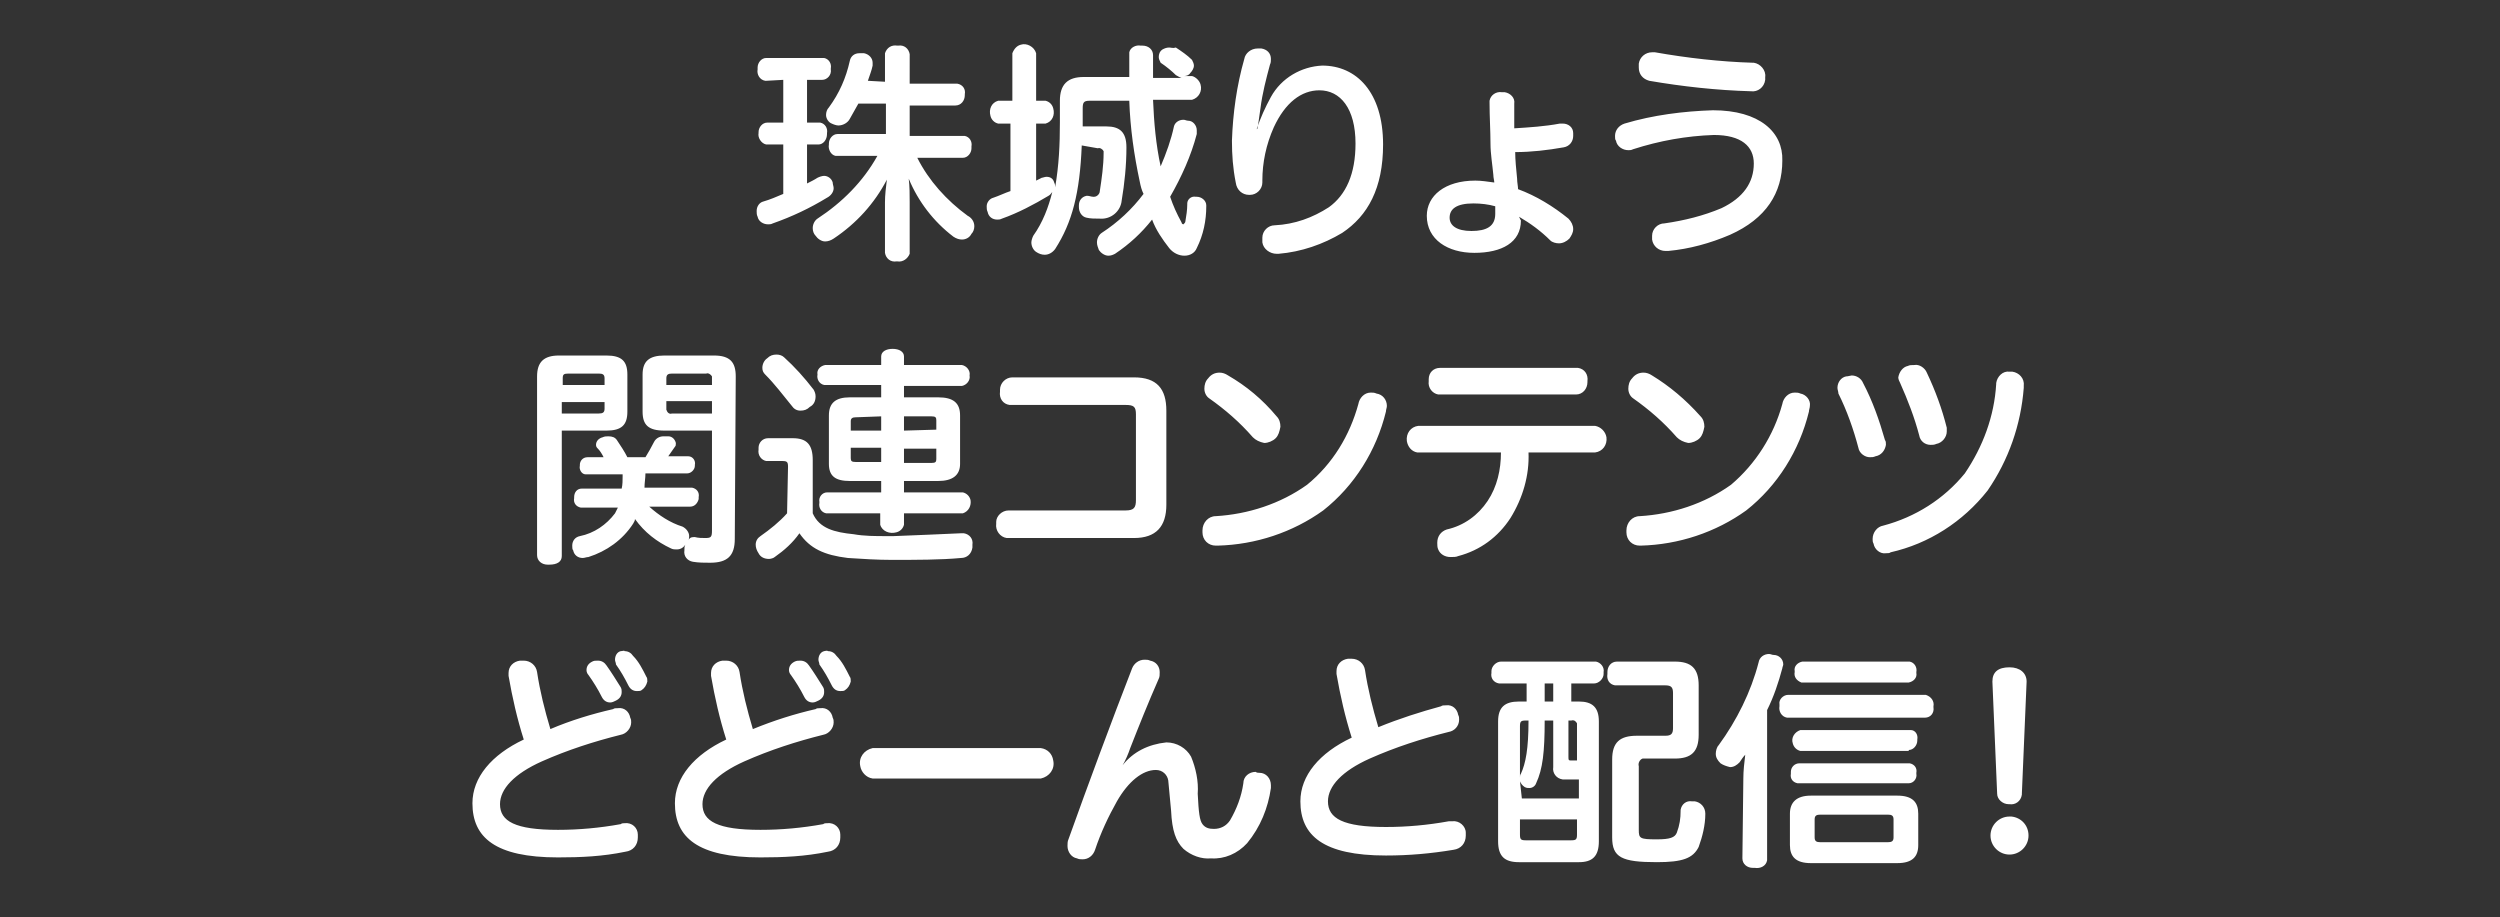 <?xml version="1.0" encoding="utf-8"?>
<!-- Generator: Adobe Illustrator 24.1.0, SVG Export Plug-In . SVG Version: 6.00 Build 0)  -->
<svg version="1.1" id="link_text_01.svg" xmlns="http://www.w3.org/2000/svg" xmlns:xlink="http://www.w3.org/1999/xlink" x="0px"
	 y="0px" width="263px" height="96.5px" viewBox="0 0 263 96.5" style="enable-background:new 0 0 263 96.5;" xml:space="preserve">
<rect x="0" y="0" width="263" height="96.5" fill="#333333" stroke="none"/>
<style type="text/css">
	.st0{fill:#FFFFFF;fill-opacity:0;}
	.st1{fill-rule:evenodd;clip-rule:evenodd;fill:#FFFFFF;}
</style>
<rect id="長方形_718" y="4.3" class="st0" width="263" height="88"/>
<path id="珠城りょう_関連コンテンツ_どどーんと配信_のコピー" class="st1" d="M91.3,8.5
	c0.2-0.6,0.4-1.1,0.5-1.6c0-0.1,0-0.2,0-0.3c0-0.5-0.4-0.9-0.9-1c-0.2,0-0.3,0-0.5,0c-0.5,0-0.9,0.3-1,0.8c-0.4,1.8-1.1,3.4-2.2,4.9
	c-0.2,0.2-0.3,0.5-0.3,0.8c0,0.4,0.3,0.8,0.6,0.9c0.2,0.1,0.5,0.2,0.7,0.2c0.5,0,1-0.3,1.2-0.7c0.3-0.5,0.6-1.1,0.9-1.6h2.9v3.2
	h-5.1c-0.5,0-0.9,0.5-0.9,1c0,0,0,0.1,0,0.1c-0.1,0.5,0.2,1.1,0.7,1.2c0,0,0.1,0,0.1,0h4.3c-1.5,2.7-3.7,4.9-6.3,6.6
	c-0.3,0.2-0.5,0.6-0.5,1c0,0.3,0.1,0.6,0.3,0.8c0.2,0.3,0.6,0.6,1,0.6c0.3,0,0.6-0.1,0.9-0.3c2.4-1.6,4.3-3.7,5.6-6.2
	c-0.1,0.8-0.2,1.6-0.2,2.4v5.3c0.1,0.6,0.6,1,1.2,0.9c0,0,0.1,0,0.1,0c0.6,0.1,1.1-0.3,1.3-0.8c0,0,0-0.1,0-0.1v-5.3
	c0-0.8,0-1.7-0.1-2.5c1,2.4,2.6,4.5,4.7,6.1c0.3,0.2,0.6,0.3,0.9,0.3c0.4,0,0.8-0.2,1-0.6c0.2-0.2,0.3-0.5,0.3-0.8
	c0-0.5-0.3-0.9-0.7-1.1c-2.2-1.6-4.1-3.7-5.3-6.1h4.8c0.5,0,0.9-0.5,0.9-1c0-0.1,0-0.1,0-0.2c0.1-0.5-0.2-1-0.7-1.1
	c-0.1,0-0.1,0-0.2,0h-5.6v-3.2h4.8c0.6,0,1-0.5,1-1.1c0,0,0-0.1,0-0.1c0.1-0.5-0.2-1-0.8-1.1c-0.1,0-0.1,0-0.2,0h-4.8V5.7
	c-0.1-0.6-0.6-1-1.2-0.9c0,0-0.1,0-0.1,0c-0.6-0.1-1.1,0.2-1.3,0.8c0,0,0,0.1,0,0.1v2.9L91.3,8.5L91.3,8.5z M82.4,8.4v4.5h-1.7
	c-0.5,0-0.9,0.5-0.9,1c0,0,0,0.1,0,0.1c-0.1,0.5,0.3,1.1,0.8,1.2c0,0,0.1,0,0.1,0h1.7v5.2c-0.7,0.3-1.4,0.6-2.1,0.8
	c-0.4,0.1-0.7,0.5-0.7,1c0,0.2,0,0.4,0.1,0.6c0.1,0.5,0.6,0.8,1.1,0.8c0.2,0,0.3,0,0.5-0.1c2-0.7,3.9-1.6,5.7-2.7
	c0.4-0.2,0.7-0.6,0.7-1c0-0.2-0.1-0.4-0.1-0.6c-0.1-0.4-0.5-0.7-0.9-0.7c-0.2,0-0.5,0.1-0.7,0.2c-0.3,0.2-0.7,0.4-1.1,0.6v-4.1h1.2
	c0.5,0,0.9-0.5,0.9-1.1c0,0,0-0.1,0-0.1c0.1-0.5-0.2-1-0.7-1.1c-0.1,0-0.1,0-0.2,0h-1.2V8.4h1.6c0.5,0,1-0.5,0.9-1.1
	c0,0,0-0.1,0-0.1c0.1-0.5-0.2-1-0.7-1.1c-0.1,0-0.1,0-0.2,0h-5.9c-0.5,0-0.9,0.5-0.9,1c0,0.1,0,0.1,0,0.2c-0.1,0.5,0.2,1.1,0.8,1.2
	c0,0,0.1,0,0.1,0L82.4,8.4L82.4,8.4z M115.5,15.6c0.2-0.1,0.5,0.1,0.6,0.3c0,0.1,0,0.2,0,0.2c0,1.3-0.2,2.7-0.4,4
	c0,0.3-0.3,0.6-0.6,0.6c0,0,0,0,0,0H115c-0.2,0-0.4-0.1-0.6-0.1h-0.1c-0.5,0.1-0.8,0.5-0.8,1c0,0.1,0,0.2,0,0.2c0,0.5,0.3,1,0.8,1.1
	c0.4,0.1,0.9,0.1,1.4,0.1c1.2,0.1,2.2-0.8,2.3-1.9c0,0,0,0,0,0c0.3-1.8,0.5-3.7,0.5-5.6c0-1.6-0.7-2.2-2.1-2.2h-2.5v-1.9
	c0-0.6,0.1-0.8,0.7-0.8h4.2c0.1,2.9,0.5,5.7,1.1,8.5c0.1,0.5,0.2,0.9,0.4,1.3c-1.2,1.6-2.7,3-4.4,4.1c-0.3,0.2-0.5,0.6-0.5,1
	c0,0.3,0.1,0.5,0.2,0.8c0.2,0.3,0.6,0.6,1,0.6c0.3,0,0.5-0.1,0.7-0.2c1.5-1,2.8-2.2,3.9-3.6c0.4,1.1,1.1,2.1,1.8,3
	c0.4,0.5,1,0.8,1.6,0.8c0.6,0,1.1-0.3,1.3-0.8c0.7-1.4,1-2.9,1-4.4v-0.1c0-0.5-0.5-0.9-1-0.9c0,0,0,0,0,0h-0.1
	c-0.5-0.1-0.9,0.3-0.9,0.7c0,0,0,0.1,0,0.1c0,0.6-0.1,1.2-0.2,1.8c0,0.1-0.1,0.2-0.2,0.3c-0.1,0-0.2-0.1-0.2-0.2
	c-0.5-0.9-0.9-1.8-1.2-2.7c1.2-2.1,2.2-4.3,2.8-6.6c0-0.1,0-0.2,0-0.4c0-0.5-0.4-1-0.9-1c-0.2,0-0.3-0.1-0.5-0.1
	c-0.5,0-0.9,0.3-1,0.7c-0.3,1.4-0.8,2.8-1.4,4.2c-0.5-2.3-0.7-4.6-0.8-7h4.1c0.7-0.2,1.1-0.9,0.9-1.6c-0.1-0.4-0.5-0.8-0.9-0.9h-0.8
	c0.2,0,0.5-0.1,0.6-0.3c0.2-0.2,0.4-0.5,0.4-0.8c0-0.2-0.1-0.4-0.2-0.6c-0.5-0.5-1.1-0.9-1.7-1.3C123.4,5.1,123.2,5,123,5
	c-0.3,0-0.5,0.1-0.7,0.2c-0.3,0.2-0.4,0.5-0.4,0.8c0,0.2,0.1,0.4,0.2,0.6c0.6,0.4,1.2,0.9,1.6,1.3c0.2,0.1,0.3,0.2,0.6,0.3h-3
	c0-0.7,0-1.5,0-2.4c0-0.6-0.5-1-1.1-1c-0.1,0-0.1,0-0.2,0c-0.5-0.1-1.1,0.2-1.2,0.7c0,0.1,0,0.1,0,0.2c0,0.8,0,1.6,0,2.4h-4.8
	c-1.7,0-2.5,0.8-2.5,2.5v2.3c0,2.3-0.1,4.5-0.5,6.8c0-0.2,0-0.3-0.1-0.5c-0.1-0.4-0.4-0.6-0.8-0.6c-0.2,0-0.4,0.1-0.5,0.1
	c-0.2,0.1-0.4,0.2-0.6,0.3v-6h1c0.7-0.2,1-0.9,0.8-1.6c-0.1-0.4-0.4-0.7-0.8-0.8h-1v-5c-0.2-0.7-1-1.1-1.6-0.9
	c-0.4,0.1-0.7,0.4-0.9,0.9v5H105c-0.7,0.2-1,0.9-0.8,1.6c0.1,0.4,0.4,0.7,0.8,0.8h1.3v7.1c-0.6,0.2-1.2,0.5-1.8,0.7
	c-0.4,0.1-0.7,0.5-0.7,0.9c0,0.2,0,0.4,0.1,0.6c0.1,0.5,0.5,0.8,1,0.8c0.2,0,0.3,0,0.5-0.1c1.7-0.6,3.4-1.5,4.9-2.4
	c0.2-0.1,0.3-0.3,0.4-0.4c-0.4,1.6-1,3.2-2,4.6c-0.1,0.2-0.2,0.5-0.2,0.7c0,0.4,0.2,0.8,0.5,1c0.3,0.2,0.6,0.3,0.9,0.3
	c0.4,0,0.8-0.2,1.1-0.6c1.8-2.8,2.6-5.9,2.8-10.9L115.5,15.6L115.5,15.6z M132.3,13.5c0.1-0.7,0.2-1.4,0.3-2.1
	c0.2-1.6,0.6-3.1,1-4.6c0.1-0.2,0.1-0.4,0.1-0.6c0-0.6-0.4-1-1-1.1c0,0,0,0-0.1,0c-0.1,0-0.2,0-0.3,0c-0.7,0-1.3,0.5-1.4,1.1
	c-0.8,2.8-1.2,5.7-1.3,8.6c0,1.5,0.1,2.9,0.4,4.4c0.1,0.8,0.7,1.3,1.4,1.3h0.1c0.7,0,1.3-0.6,1.3-1.3c0-0.1,0-0.2,0-0.2
	c0-1.9,0.4-3.8,1.2-5.6c1.2-2.6,2.9-3.9,4.8-3.9c2.2,0,3.8,1.9,3.8,5.6c0,3.2-1,5.4-2.8,6.7c-1.7,1.1-3.6,1.8-5.7,1.9
	c-0.7,0-1.3,0.6-1.3,1.3c0,0,0,0,0,0.1c0,0.1,0,0.3,0,0.4c0.1,0.7,0.8,1.2,1.5,1.2h0.2c2.4-0.2,4.7-1,6.7-2.2
	c2.7-1.8,4.3-4.7,4.3-9.3c0-5.5-2.8-8.3-6.4-8.3c-2.2,0.1-4.3,1.3-5.4,3.3c-0.6,1.1-1.1,2.2-1.5,3.4L132.3,13.5z M159.8,22.8
	c1.2,0.7,2.3,1.5,3.3,2.5c0.2,0.2,0.6,0.3,0.9,0.3c0.4,0,0.8-0.2,1.1-0.5c0.2-0.3,0.4-0.6,0.4-1c0-0.4-0.2-0.8-0.5-1.1
	c-1.6-1.3-3.4-2.4-5.3-3.1c0-0.3-0.1-0.7-0.1-1.1c-0.1-1-0.2-2-0.2-2.8c1.7,0,3.4-0.2,5.1-0.5c0.6-0.1,1-0.6,1-1.2
	c0-0.1,0-0.2,0-0.3c0-0.6-0.5-1-1.1-1c-0.1,0-0.2,0-0.3,0c-1.6,0.3-3.2,0.4-4.8,0.5c0-0.8,0-1.7,0-2.6c0.1-0.6-0.4-1.1-1-1.2
	c-0.1,0-0.2,0-0.3,0c-0.6-0.1-1.2,0.3-1.3,0.9c0,0.1,0,0.1,0,0.2c0,1.5,0.1,3,0.1,4.3c0,1.1,0.2,2.2,0.3,3.3c0,0.3,0.1,0.6,0.1,0.8
	c-0.7-0.1-1.4-0.2-2-0.2c-3.2,0-5.1,1.6-5.1,3.7c0,2.5,2.2,3.9,5,3.9c2.9,0,4.9-1.1,4.9-3.4L159.8,22.8z M157.3,22.5
	c0,1.3-0.9,1.8-2.5,1.8c-1.6,0-2.3-0.6-2.3-1.4c0-0.9,0.7-1.5,2.5-1.5c0.8,0,1.6,0.1,2.3,0.3C157.3,22,157.3,22.3,157.3,22.5
	L157.3,22.5z M174.1,5.5c-0.1,0-0.2,0-0.3,0c-0.7,0-1.3,0.5-1.4,1.2c0,0.1,0,0.2,0,0.4c0,0.7,0.4,1.2,1.1,1.4
	c3.5,0.6,7.1,1,10.7,1.1c0.7,0.1,1.4-0.4,1.5-1.2c0-0.1,0-0.1,0-0.2V8.1c0.1-0.7-0.5-1.4-1.2-1.5c0,0-0.1,0-0.1,0
	C181,6.5,177.5,6.1,174.1,5.5L174.1,5.5z M180.2,11.6c-3.1,0.1-6.3,0.5-9.3,1.4c-0.6,0.2-1,0.7-1,1.3c0,0.2,0,0.4,0.1,0.5
	c0.1,0.6,0.7,1,1.3,1c0.2,0,0.3,0,0.5-0.1c2.8-0.9,5.6-1.4,8.5-1.5c2.9,0,4.2,1.2,4.2,3c0,2-1.1,3.6-3.4,4.7c-1.9,0.8-3.9,1.3-6,1.6
	c-0.7,0-1.3,0.6-1.3,1.3c0,0,0,0,0,0c0,0.1,0,0.3,0,0.4c0.1,0.7,0.7,1.2,1.4,1.2c0,0,0,0,0,0c0.1,0,0.2,0,0.3,0
	c2.2-0.2,4.4-0.8,6.5-1.7c3.8-1.7,5.5-4.4,5.5-7.8C187.6,13.9,185.1,11.6,180.2,11.6L180.2,11.6z M77.4,39.6c0-1.5-0.6-2.2-2.3-2.2
	h-5.2c-1.6,0-2.3,0.6-2.3,2v3.9c0,1.4,0.6,2,2.3,2h5v10.5c0,0.7-0.1,0.8-0.7,0.8c-0.4,0-0.7,0-1.1-0.1c0,0-0.1,0-0.1,0
	c-0.3,0-0.5,0.1-0.6,0.4c0.1-0.2,0.1-0.4,0.1-0.5c0-0.4-0.3-0.8-0.7-1c-1.3-0.4-2.5-1.2-3.5-2.1h4.3c0.5,0,0.8-0.4,0.9-0.8
	c0-0.1,0-0.1,0-0.2c0.1-0.5-0.2-0.9-0.7-1c0,0-0.1,0-0.1,0h-4.9c0-0.5,0.1-1,0.1-1.5h4.4c0.4,0,0.8-0.4,0.8-0.8c0,0,0-0.1,0-0.1
	c0.1-0.4-0.2-0.9-0.7-0.9c0,0-0.1,0-0.1,0h-2c0.2-0.3,0.5-0.7,0.7-1c0.1-0.1,0.1-0.2,0.1-0.4c-0.1-0.4-0.4-0.7-0.8-0.7
	c-0.2,0-0.3,0-0.5,0c-0.4,0-0.8,0.2-1,0.6c-0.3,0.6-0.6,1.1-0.9,1.6h-1.9c-0.3-0.6-0.7-1.2-1.1-1.8c-0.2-0.3-0.5-0.4-0.9-0.4
	c-0.2,0-0.4,0-0.6,0.1c-0.4,0.1-0.7,0.4-0.7,0.8c0,0.2,0.1,0.3,0.2,0.4c0.2,0.2,0.4,0.5,0.6,0.9h-1.7c-0.5,0-0.8,0.4-0.8,0.8
	c0,0,0,0.1,0,0.1c-0.1,0.4,0.2,0.9,0.6,0.9c0,0,0.1,0,0.1,0h3.8c0,0.1,0,0.1,0,0.2c0,0.4,0,0.9-0.1,1.3h-4.2c-0.5,0-0.8,0.4-0.8,0.9
	c0,0,0,0.1,0,0.1c-0.1,0.5,0.2,0.9,0.7,1c0,0,0.1,0,0.1,0H65c-0.1,0.2-0.2,0.4-0.3,0.6c-0.9,1.2-2.2,2.1-3.7,2.4
	c-0.5,0.1-0.8,0.5-0.8,1c0,0.2,0,0.4,0.1,0.5c0.1,0.5,0.5,0.8,1,0.8c0.2,0,0.4-0.1,0.6-0.1c1.9-0.6,3.6-1.8,4.7-3.5
	c0.1-0.2,0.2-0.3,0.2-0.5c1,1.4,2.3,2.4,3.8,3.1c0.2,0.1,0.4,0.1,0.6,0.1c0.4,0,0.7-0.2,0.9-0.5c-0.1,0.2-0.1,0.3-0.1,0.5v0.1
	c-0.1,0.6,0.3,1.1,0.9,1.2c0.6,0.1,1.2,0.1,1.8,0.1c1.8,0,2.6-0.7,2.6-2.5L77.4,39.6L77.4,39.6z M74.9,43.5h-4.2
	c-0.3,0.1-0.5-0.1-0.6-0.4c0-0.1,0-0.1,0-0.2v-0.7h4.8L74.9,43.5L74.9,43.5z M74.9,40.5h-4.8v-0.7c0-0.4,0.2-0.5,0.6-0.5h3.6
	c0.2-0.1,0.5,0.1,0.6,0.3c0,0.1,0,0.1,0,0.2L74.9,40.5L74.9,40.5z M59.1,45.3h4.7c1.6,0,2.2-0.6,2.2-2v-3.9c0-1.4-0.6-2-2.2-2h-5
	c-1.6,0-2.3,0.7-2.3,2.2v18.8c0,0.6,0.5,1,1.1,1c0.1,0,0.1,0,0.2,0c0.8,0,1.3-0.3,1.3-0.9L59.1,45.3L59.1,45.3z M59.1,43.5v-1.2h4.5
	v0.7c0,0.4-0.2,0.5-0.6,0.5L59.1,43.5L59.1,43.5z M63.7,40.5h-4.5v-0.7c0-0.4,0.1-0.5,0.6-0.5H63c0.4,0,0.6,0.1,0.6,0.5V40.5z
	 M92.7,41.8h-3.3c-1.5,0-2.2,0.6-2.2,1.9v5.1c0,1.3,0.7,1.8,2.2,1.8h3.3v1.2H87c-0.5,0-0.9,0.5-0.8,1c0,0,0,0,0,0.1
	c-0.1,0.5,0.2,1,0.7,1.1c0,0,0.1,0,0.1,0h5.6v1.2c0.2,0.7,1,1,1.7,0.8c0.4-0.1,0.7-0.4,0.8-0.8V54h6.2c0.6-0.2,0.9-0.8,0.8-1.4
	c-0.1-0.4-0.4-0.7-0.8-0.8h-6.2v-1.2h3.6c1.5,0,2.3-0.6,2.3-1.8v-5.1c0-1.3-0.7-1.9-2.3-1.9h-3.6v-1.2h6.1c0.5-0.1,0.9-0.6,0.8-1.1
	c0,0,0,0,0,0c0.1-0.5-0.3-1-0.8-1.1c0,0,0,0,0,0h-6.1v-0.9c0-0.5-0.5-0.8-1.2-0.8s-1.2,0.3-1.2,0.8v0.9h-5.9c-0.5,0.1-0.9,0.5-0.8,1
	c0,0,0,0,0,0c-0.1,0.5,0.2,1,0.7,1.1c0,0,0,0,0.1,0h5.9L92.7,41.8L92.7,41.8z M92.7,43.8v1.5h-3.2v-1c0-0.3,0.2-0.4,0.5-0.4
	L92.7,43.8L92.7,43.8z M92.7,47.1v1.5H90c-0.4,0-0.5-0.1-0.5-0.4v-1.1H92.7z M95.1,48.7v-1.5h3.4v1.1c0,0.3-0.1,0.4-0.5,0.4H95.1
	L95.1,48.7z M95.1,45.3v-1.5H98c0.4,0,0.5,0.1,0.5,0.4v1L95.1,45.3L95.1,45.3z M82.8,54c-0.8,0.9-1.8,1.7-2.8,2.4
	c-0.3,0.2-0.5,0.5-0.5,0.9c0,0.3,0.1,0.6,0.3,0.9c0.2,0.4,0.6,0.6,1.1,0.6c0.2,0,0.5-0.1,0.6-0.2c1-0.7,1.9-1.5,2.6-2.5
	c1.1,1.6,2.6,2.3,5.1,2.6c1.5,0.1,3.1,0.2,4.6,0.2c2.5,0,5.2,0,7.3-0.2c0.6,0,1.1-0.4,1.2-1.1c0-0.1,0-0.1,0-0.2v-0.1
	c0.1-0.6-0.3-1.1-0.9-1.2c-0.1,0-0.1,0-0.2,0h-0.1c-2.1,0.1-4.6,0.2-7.1,0.3h-0.7c-1.2,0-2.4,0-3.5-0.2c-2-0.2-3.6-0.6-4.3-2.2v-5.6
	c0-1.6-0.6-2.3-2.1-2.3h-2.6c-0.6,0-1,0.5-1,1c0,0.1,0,0.1,0,0.2c-0.1,0.6,0.3,1.1,0.8,1.2c0,0,0.1,0,0.1,0h1.6
	c0.5,0,0.6,0.1,0.6,0.6L82.8,54L82.8,54z M82.5,37.6c-0.2-0.2-0.5-0.3-0.8-0.3c-0.4,0-0.7,0.1-1,0.4c-0.3,0.2-0.5,0.6-0.5,1
	c0,0.3,0.1,0.5,0.3,0.7c1,1,1.9,2.2,2.8,3.3c0.2,0.3,0.5,0.5,0.9,0.5c0.4,0,0.7-0.1,1-0.4c0.4-0.2,0.6-0.6,0.6-1.1
	c0-0.3-0.1-0.5-0.2-0.7C84.6,39.7,83.6,38.6,82.5,37.6z M106.5,39.7c-0.7,0-1.3,0.6-1.3,1.3c0,0.1,0,0.2,0,0.2
	c-0.1,0.7,0.3,1.3,1,1.4c0.1,0,0.2,0,0.2,0h12c0.9,0,1.1,0.2,1.1,1v9c0,0.8-0.2,1.1-1.1,1.1h-12.3c-0.7,0-1.3,0.6-1.3,1.2
	c0,0.1,0,0.2,0,0.2c-0.1,0.7,0.4,1.4,1.1,1.5c0.1,0,0.1,0,0.2,0h13.2c2.3,0,3.4-1.2,3.4-3.5V43.2c0-2.3-1-3.5-3.4-3.5L106.5,39.7
	L106.5,39.7z M129.2,39.5c-0.3-0.2-0.6-0.3-0.9-0.3c-0.5,0-0.9,0.2-1.2,0.6c-0.3,0.3-0.4,0.7-0.4,1.1c0,0.4,0.2,0.8,0.5,1
	c1.7,1.2,3.2,2.5,4.6,4.1c0.3,0.3,0.7,0.5,1.2,0.6c0.4,0,0.9-0.2,1.2-0.5c0.3-0.3,0.4-0.7,0.5-1.2c0-0.4-0.1-0.8-0.4-1.1
	C132.8,42,131.1,40.6,129.2,39.5L129.2,39.5z M144.8,41.4c-0.2-0.1-0.4-0.1-0.6-0.1c-0.7,0-1.2,0.6-1.3,1.2
	c-0.9,3.3-2.7,6.3-5.4,8.5c-2.8,2-6.2,3.1-9.6,3.3c-0.8,0-1.4,0.7-1.4,1.5c0,0,0,0,0,0v0.2c0,0.8,0.6,1.4,1.4,1.4c0,0,0.1,0,0.1,0
	h0.1c4-0.1,7.9-1.4,11.1-3.7c3.3-2.6,5.6-6.3,6.6-10.4c0-0.2,0.1-0.4,0.1-0.6C145.9,42.1,145.5,41.5,144.8,41.4L144.8,41.4z
	 M157.9,47.6c0,1.8-0.4,3.6-1.4,5.1c-1,1.5-2.5,2.6-4.3,3c-0.6,0.2-1,0.7-1,1.4c0,0.2,0,0.5,0.1,0.7c0.2,0.5,0.7,0.8,1.3,0.8
	c0.3,0,0.6,0,0.8-0.1c2.3-0.6,4.2-2,5.5-4c1.3-2.1,2-4.5,1.9-6.9h7c0.8-0.1,1.3-0.8,1.2-1.6c-0.1-0.6-0.6-1.1-1.2-1.2h-18.6
	c-0.8,0.1-1.3,0.8-1.2,1.6c0.1,0.6,0.5,1.1,1.1,1.2L157.9,47.6L157.9,47.6z M151.5,38.7c-0.7,0-1.2,0.5-1.2,1.2c0,0.1,0,0.1,0,0.2
	c-0.1,0.7,0.4,1.3,1,1.4c0,0,0.1,0,0.1,0h14.4c0.7,0,1.2-0.6,1.2-1.3c0,0,0-0.1,0-0.1c0.1-0.7-0.3-1.3-1-1.4c-0.1,0-0.1,0-0.2,0
	H151.5L151.5,38.7z M173.8,39.5c-0.3-0.2-0.6-0.3-0.9-0.3c-0.5,0-0.9,0.2-1.2,0.6c-0.3,0.3-0.4,0.7-0.4,1.1c0,0.4,0.2,0.8,0.5,1
	c1.7,1.2,3.2,2.5,4.6,4.1c0.3,0.3,0.7,0.5,1.2,0.6c0.4,0,0.9-0.2,1.2-0.5c0.3-0.3,0.4-0.7,0.5-1.2c0-0.4-0.1-0.8-0.4-1.1
	C177.3,42,175.6,40.6,173.8,39.5L173.8,39.5z M189.4,41.4c-0.2-0.1-0.4-0.1-0.6-0.1c-0.7,0-1.2,0.6-1.3,1.2
	c-0.9,3.3-2.8,6.3-5.4,8.5c-2.8,2-6.2,3.1-9.6,3.3c-0.8,0-1.4,0.7-1.4,1.5c0,0,0,0,0,0v0.2c0,0.8,0.6,1.4,1.4,1.4c0,0,0.1,0,0.1,0h0
	c4-0.1,7.9-1.4,11.1-3.7c3.3-2.6,5.6-6.3,6.6-10.4c0-0.2,0.1-0.4,0.1-0.6C190.5,42.1,190,41.5,189.4,41.4L189.4,41.4z M194.2,39.6
	c-0.5,0.1-0.9,0.6-0.9,1.2c0,0.2,0.1,0.4,0.1,0.6c0.9,1.8,1.6,3.8,2.1,5.7c0.1,0.6,0.7,1,1.2,1c0.2,0,0.4,0,0.6-0.1
	c0.6-0.1,1-0.6,1.1-1.2c0-0.2,0-0.4-0.1-0.5c-0.6-2.1-1.3-4.1-2.3-6c-0.2-0.5-0.7-0.8-1.2-0.8C194.7,39.5,194.4,39.6,194.2,39.6
	L194.2,39.6z M200.7,38.5c-0.5,0.1-0.9,0.6-1,1.2c0,0.2,0.1,0.4,0.2,0.6c0.8,1.8,1.5,3.6,2,5.5c0.1,0.6,0.6,1,1.2,1
	c0.2,0,0.4,0,0.6-0.1c0.6-0.1,1.1-0.7,1.1-1.3c0-0.1,0-0.3,0-0.4c-0.5-2-1.2-3.9-2.1-5.8c-0.2-0.5-0.8-0.9-1.3-0.8
	C201.1,38.4,200.9,38.4,200.7,38.5L200.7,38.5z M211.7,39.1c-0.1,0-0.2,0-0.3,0c-0.7-0.1-1.3,0.5-1.4,1.2c0,0,0,0,0,0.1
	c-0.2,3.4-1.4,6.6-3.3,9.4c-2.2,2.7-5.2,4.6-8.6,5.5c-0.6,0.1-1.1,0.7-1.1,1.4c0,0.2,0,0.3,0.1,0.5c0.1,0.6,0.7,1.1,1.3,1
	c0.2,0,0.4,0,0.5-0.1c4-0.9,7.6-3.2,10.2-6.5c2.2-3.2,3.5-6.9,3.8-10.8v-0.2C213,39.8,212.4,39.2,211.7,39.1L211.7,39.1z M62.3,69.6
	c-0.4,0.2-0.6,0.5-0.6,0.9c0,0.2,0.1,0.4,0.2,0.5c0.5,0.7,1,1.5,1.4,2.3c0.2,0.4,0.5,0.6,0.9,0.6c0.2,0,0.4-0.1,0.6-0.2
	c0.4-0.2,0.6-0.5,0.6-0.9c0-0.2,0-0.3-0.1-0.5c-0.5-0.8-1-1.6-1.5-2.3c-0.2-0.3-0.5-0.5-0.9-0.5C62.6,69.5,62.5,69.5,62.3,69.6
	L62.3,69.6z M65.3,68.5c-0.4,0.1-0.6,0.5-0.6,0.9c0,0.2,0.1,0.3,0.1,0.5c0.5,0.7,0.9,1.4,1.3,2.2c0.2,0.4,0.5,0.6,0.9,0.6
	c0.2,0,0.4,0,0.5-0.1c0.3-0.2,0.5-0.5,0.6-0.9c0-0.2,0-0.4-0.1-0.5c-0.4-0.8-0.8-1.6-1.4-2.2c-0.2-0.3-0.5-0.5-0.9-0.5
	C65.7,68.4,65.5,68.5,65.3,68.5L65.3,68.5z M57.9,76.7c-0.6-2-1.1-4-1.4-6c-0.1-0.7-0.7-1.2-1.4-1.2c-0.1,0-0.2,0-0.4,0
	c-0.7,0.1-1.2,0.6-1.2,1.3c0,0.1,0,0.2,0,0.3c0.4,2.3,0.9,4.5,1.6,6.7c-3.4,1.6-5.4,4-5.4,6.7c0,3.6,2.4,5.7,9,5.7
	c2.4,0,4.7-0.1,7.1-0.6c0.8-0.1,1.3-0.7,1.3-1.5c0-0.1,0-0.2,0-0.3c0-0.7-0.6-1.3-1.4-1.2c-0.1,0-0.3,0-0.4,0.1
	c-2.2,0.4-4.4,0.6-6.6,0.6c-4.5,0-6.1-0.9-6.1-2.7c0-1.6,1.5-3.2,4.4-4.5c2.7-1.2,5.5-2.1,8.3-2.8c0.6-0.1,1.1-0.7,1.1-1.3
	c0-0.2,0-0.3-0.1-0.5c-0.1-0.6-0.6-1.1-1.3-1c-0.2,0-0.4,0-0.5,0.1C62.3,75.1,60,75.8,57.9,76.7L57.9,76.7z M83.6,69.6
	c-0.4,0.2-0.6,0.5-0.6,0.9c0,0.2,0.1,0.4,0.2,0.5c0.5,0.7,1,1.5,1.4,2.3c0.2,0.4,0.5,0.6,0.9,0.6c0.2,0,0.4-0.1,0.6-0.2
	c0.4-0.2,0.6-0.5,0.6-0.9c0-0.2,0-0.3-0.1-0.5c-0.5-0.8-1-1.6-1.5-2.3c-0.2-0.3-0.5-0.5-0.9-0.5C84,69.5,83.8,69.5,83.6,69.6
	L83.6,69.6z M86.7,68.5c-0.4,0.1-0.6,0.5-0.6,0.9c0,0.2,0.1,0.3,0.1,0.5c0.5,0.7,0.9,1.4,1.3,2.2c0.2,0.4,0.5,0.6,0.9,0.6
	c0.2,0,0.4,0,0.5-0.1c0.3-0.2,0.5-0.5,0.6-0.9c0-0.2,0-0.4-0.1-0.5c-0.4-0.8-0.8-1.6-1.4-2.2c-0.2-0.3-0.5-0.5-0.9-0.5
	C87,68.4,86.8,68.5,86.7,68.5L86.7,68.5z M79.2,76.7c-0.6-2-1.1-4-1.4-6c-0.1-0.7-0.7-1.2-1.4-1.2c-0.1,0-0.2,0-0.4,0
	c-0.7,0.1-1.2,0.6-1.2,1.3c0,0.1,0,0.2,0,0.3c0.4,2.3,0.9,4.5,1.6,6.7c-3.4,1.6-5.4,4-5.4,6.7c0,3.6,2.4,5.7,9,5.7
	c2.4,0,4.7-0.1,7.1-0.6c0.8-0.1,1.3-0.7,1.3-1.5c0-0.1,0-0.2,0-0.3c0-0.7-0.6-1.3-1.4-1.2c-0.1,0-0.3,0-0.4,0.1
	c-2.2,0.4-4.4,0.6-6.6,0.6c-4.5,0-6.1-0.9-6.1-2.7c0-1.6,1.5-3.2,4.4-4.5c2.7-1.2,5.5-2.1,8.3-2.8c0.6-0.1,1.1-0.7,1.1-1.3
	c0-0.2,0-0.3-0.1-0.5c-0.1-0.6-0.6-1.1-1.3-1c-0.2,0-0.4,0-0.5,0.1C83.6,75.1,81.4,75.8,79.2,76.7L79.2,76.7z M109.5,81.9
	c0.9-0.2,1.5-1,1.3-1.9c-0.1-0.7-0.6-1.2-1.3-1.3H91.8c-0.9,0.2-1.5,1-1.3,1.9c0.1,0.6,0.6,1.2,1.3,1.3H109.5L109.5,81.9z
	 M118.1,80.5c0.3-0.5,0.6-1.2,0.8-1.8c0.9-2.3,1.9-4.8,3-7.3c0.1-0.2,0.1-0.4,0.1-0.7c0-0.6-0.4-1.1-1-1.2c-0.2-0.1-0.4-0.1-0.6-0.1
	c-0.6,0-1.1,0.4-1.3,0.9c-2.1,5.4-4.7,12.4-6.7,18c-0.1,0.2-0.1,0.5-0.1,0.7c0,0.6,0.4,1.2,1,1.3c0.2,0.1,0.4,0.1,0.6,0.1
	c0.6,0,1.1-0.4,1.3-1c0.6-1.8,1.4-3.5,2.3-5.1c1.2-2.1,2.7-3.3,4.1-3.3c0.7,0,1.2,0.5,1.3,1.1c0,0,0,0,0,0c0.1,1.1,0.2,2.1,0.3,3.2
	c0.1,2.1,0.5,3.2,1.3,4c0.8,0.7,1.9,1.1,2.9,1c1.4,0.1,2.8-0.5,3.8-1.6c1.4-1.7,2.2-3.7,2.5-5.8c0-0.1,0-0.2,0-0.3
	c0-0.7-0.5-1.3-1.2-1.3c-0.1,0-0.3,0-0.4-0.1c-0.7,0-1.3,0.5-1.3,1.2c0,0,0,0,0,0c-0.2,1.4-0.7,2.7-1.4,3.9c-0.4,0.6-1,0.9-1.7,0.9
	c-0.5,0-0.9-0.1-1.2-0.5c-0.3-0.4-0.4-1.2-0.5-3.2c0.1-1.3-0.2-2.7-0.7-3.9c-0.5-0.9-1.5-1.5-2.6-1.5
	C120.8,78.3,119.2,79.1,118.1,80.5L118.1,80.5z M145,76.5c-0.6-2-1.1-4-1.4-6c-0.1-0.7-0.7-1.2-1.4-1.2c-0.1,0-0.2,0-0.4,0
	c-0.7,0.1-1.2,0.6-1.2,1.3c0,0.1,0,0.2,0,0.3c0.4,2.3,0.9,4.5,1.6,6.7c-3.4,1.6-5.4,4-5.4,6.7c0,3.6,2.4,5.7,9,5.7
	c2.4,0,4.7-0.2,7.1-0.6c0.8-0.1,1.3-0.7,1.3-1.5c0-0.1,0-0.2,0-0.3c0-0.7-0.7-1.3-1.4-1.2c-0.1,0-0.3,0-0.4,0
	c-2.2,0.4-4.4,0.6-6.6,0.6c-4.5,0-6.1-0.9-6.1-2.7c0-1.6,1.5-3.2,4.4-4.5c2.7-1.2,5.5-2.1,8.3-2.8c0.6-0.1,1.1-0.6,1.1-1.3
	c0-0.2,0-0.3-0.1-0.5c-0.1-0.6-0.6-1.1-1.3-1c-0.2,0-0.4,0-0.5,0.1C149.4,74.9,147.2,75.6,145,76.5z M160.6,71.9v1.9h-0.8
	c-1.5,0-2.2,0.6-2.2,2.1v12.6c0,1.6,0.7,2.2,2.2,2.2h6.3c1.4,0,2.1-0.6,2.1-2.2V75.9c0-1.5-0.7-2.1-2.1-2.1h-0.8v-1.9h2.4
	c0.5,0,1-0.5,1-1c0-0.1,0-0.1,0-0.2c0.1-0.5-0.3-1-0.8-1.1c-0.1,0-0.1,0-0.2,0h-9.8c-0.5,0-1,0.5-1,1c0,0.1,0,0.1,0,0.2
	c-0.1,0.5,0.2,1,0.8,1.1c0.1,0,0.1,0,0.2,0H160.6z M162.5,71.9h0.9v1.9h-0.9V71.9z M159.9,82.2c0.1,0.2,0.2,0.4,0.5,0.6
	c0.2,0.1,0.3,0.1,0.5,0.1c0.3,0,0.6-0.2,0.7-0.5c0.7-1.5,0.9-3.3,0.9-6.6h0.9v4.9c-0.1,0.6,0.3,1.2,1,1.3c0.1,0,0.1,0,0.2,0
	c0.3,0,0.6,0,0.9,0c0.2,0,0.4,0,0.6,0v2h-6L159.9,82.2L159.9,82.2z M159.9,76.4c0-0.5,0.1-0.6,0.6-0.6h0.3c0,3-0.3,4.5-0.8,5.6
	c-0.1,0.1-0.1,0.3-0.1,0.4V76.4z M165,75.8h0.3c0.3-0.1,0.5,0.1,0.6,0.3c0,0.1,0,0.2,0,0.3v3.6h-0.3c-0.1,0-0.3,0-0.4,0
	c-0.2,0-0.2-0.1-0.2-0.4L165,75.8L165,75.8z M159.9,86.2h6v1.6c0,0.5-0.1,0.6-0.6,0.6h-4.8c-0.5,0-0.6-0.1-0.6-0.6V86.2z
	 M169.6,88.1c0,2.1,1,2.6,4.7,2.6c2.7,0,3.8-0.4,4.4-1.6c0.4-1.1,0.7-2.3,0.7-3.5c0-0.7-0.5-1.2-1.1-1.3c-0.1,0-0.1,0-0.2,0H178
	c-0.6-0.1-1.1,0.3-1.2,0.9c0,0,0,0,0,0.1c0,0.8-0.1,1.5-0.4,2.3c-0.2,0.5-0.7,0.7-2.1,0.7c-1.8,0-1.9-0.1-1.9-1v-6.7
	c-0.1-0.3,0.1-0.7,0.4-0.8c0.1,0,0.2,0,0.3,0h3.1c1.7,0,2.5-0.7,2.5-2.5v-5.2c0-1.8-0.8-2.5-2.5-2.5h-6.1c-0.6,0-1,0.5-1,1.1
	c0,0.1,0,0.1,0,0.2c-0.1,0.6,0.2,1.1,0.8,1.2c0.1,0,0.1,0,0.2,0h5.1c0.6,0,0.8,0.2,0.8,0.8v3.7c0,0.6-0.2,0.8-0.8,0.8h-3
	c-1.8,0-2.6,0.7-2.6,2.5L169.6,88.1L169.6,88.1z M183.3,90.3c0,0.6,0.5,1,1.1,1c0.1,0,0.1,0,0.2,0c0.6,0.1,1.2-0.2,1.3-0.8
	c0-0.1,0-0.1,0-0.2V74.7c0.7-1.4,1.2-2.9,1.6-4.4c0-0.1,0.1-0.3,0.1-0.4c0-0.6-0.5-1-1-1c-0.2,0-0.3-0.1-0.5-0.1
	c-0.5,0-1,0.3-1.1,0.9c-0.8,3.1-2.3,6.1-4.2,8.7c-0.2,0.2-0.3,0.6-0.3,0.9c0,0.4,0.2,0.7,0.5,1c0.3,0.2,0.6,0.3,1,0.4
	c0.4,0,0.7-0.2,1-0.5c0.2-0.3,0.4-0.6,0.6-0.8c-0.1,0.8-0.2,1.7-0.2,2.5L183.3,90.3L183.3,90.3z M202.5,75.5c0.6,0,1-0.5,0.9-1.1
	c0,0,0-0.1,0-0.1c0.1-0.5-0.2-1-0.8-1.2c0,0-0.1,0-0.1,0h-14.4c-0.5,0-1,0.5-0.9,1c0,0.1,0,0.1,0,0.2c-0.1,0.5,0.2,1.1,0.8,1.2
	c0,0,0.1,0,0.1,0H202.5L202.5,75.5z M200.8,78.9c0.5,0,0.9-0.5,0.9-1c0,0,0-0.1,0-0.1c0.1-0.5-0.2-1-0.7-1c0,0-0.1,0-0.1,0h-11.5
	c-0.6,0.2-1,0.8-0.8,1.4c0.1,0.4,0.4,0.7,0.8,0.8H200.8L200.8,78.9z M200.8,82.4c0.5,0,0.9-0.5,0.8-1c0,0,0-0.1,0-0.1
	c0.1-0.5-0.2-0.9-0.7-1c0,0-0.1,0-0.1,0h-11.5c-0.5,0-0.9,0.4-0.9,0.9c0,0.1,0,0.1,0,0.2c-0.1,0.5,0.2,0.9,0.7,1c0.1,0,0.1,0,0.2,0
	H200.8L200.8,82.4z M200.8,71.8c0.5-0.1,0.9-0.5,0.8-1c0,0,0-0.1,0-0.1c0.1-0.5-0.2-1-0.7-1.1c0,0-0.1,0-0.1,0h-11.2
	c-0.5,0.1-0.9,0.5-0.8,1c0,0,0,0.1,0,0.1c-0.1,0.5,0.2,0.9,0.7,1.1c0,0,0.1,0,0.1,0L200.8,71.8L200.8,71.8z M190.5,83.7
	c-1.5,0-2.2,0.7-2.2,1.9v3.3c0,1.2,0.6,1.9,2.2,1.9h9.1c1.6,0,2.2-0.7,2.2-1.9v-3.3c0-1.2-0.6-1.9-2.2-1.9H190.5z M191.5,88.6
	c-0.4,0-0.6-0.1-0.6-0.5v-1.9c0-0.4,0.2-0.5,0.6-0.5h7.1c0.4,0,0.6,0.1,0.6,0.5v1.9c0,0.4-0.2,0.5-0.6,0.5H191.5z M210.1,83.5
	c0,0.6,0.6,1.1,1.2,1.1c0,0,0.1,0,0.1,0c0.6,0.1,1.2-0.3,1.3-1c0,0,0-0.1,0-0.1l0.5-11.8c0-0.9-0.7-1.5-1.8-1.5
	c-1.2,0-1.8,0.5-1.8,1.5L210.1,83.5z M211.4,85.9c-1.1,0-2,0.9-2,2c0,1.1,0.9,2,2,2c1.1,0,2-0.9,2-2c0-1.1-0.8-1.9-1.8-2
	C211.6,85.9,211.5,85.9,211.4,85.9L211.4,85.9z"/>
</svg>
